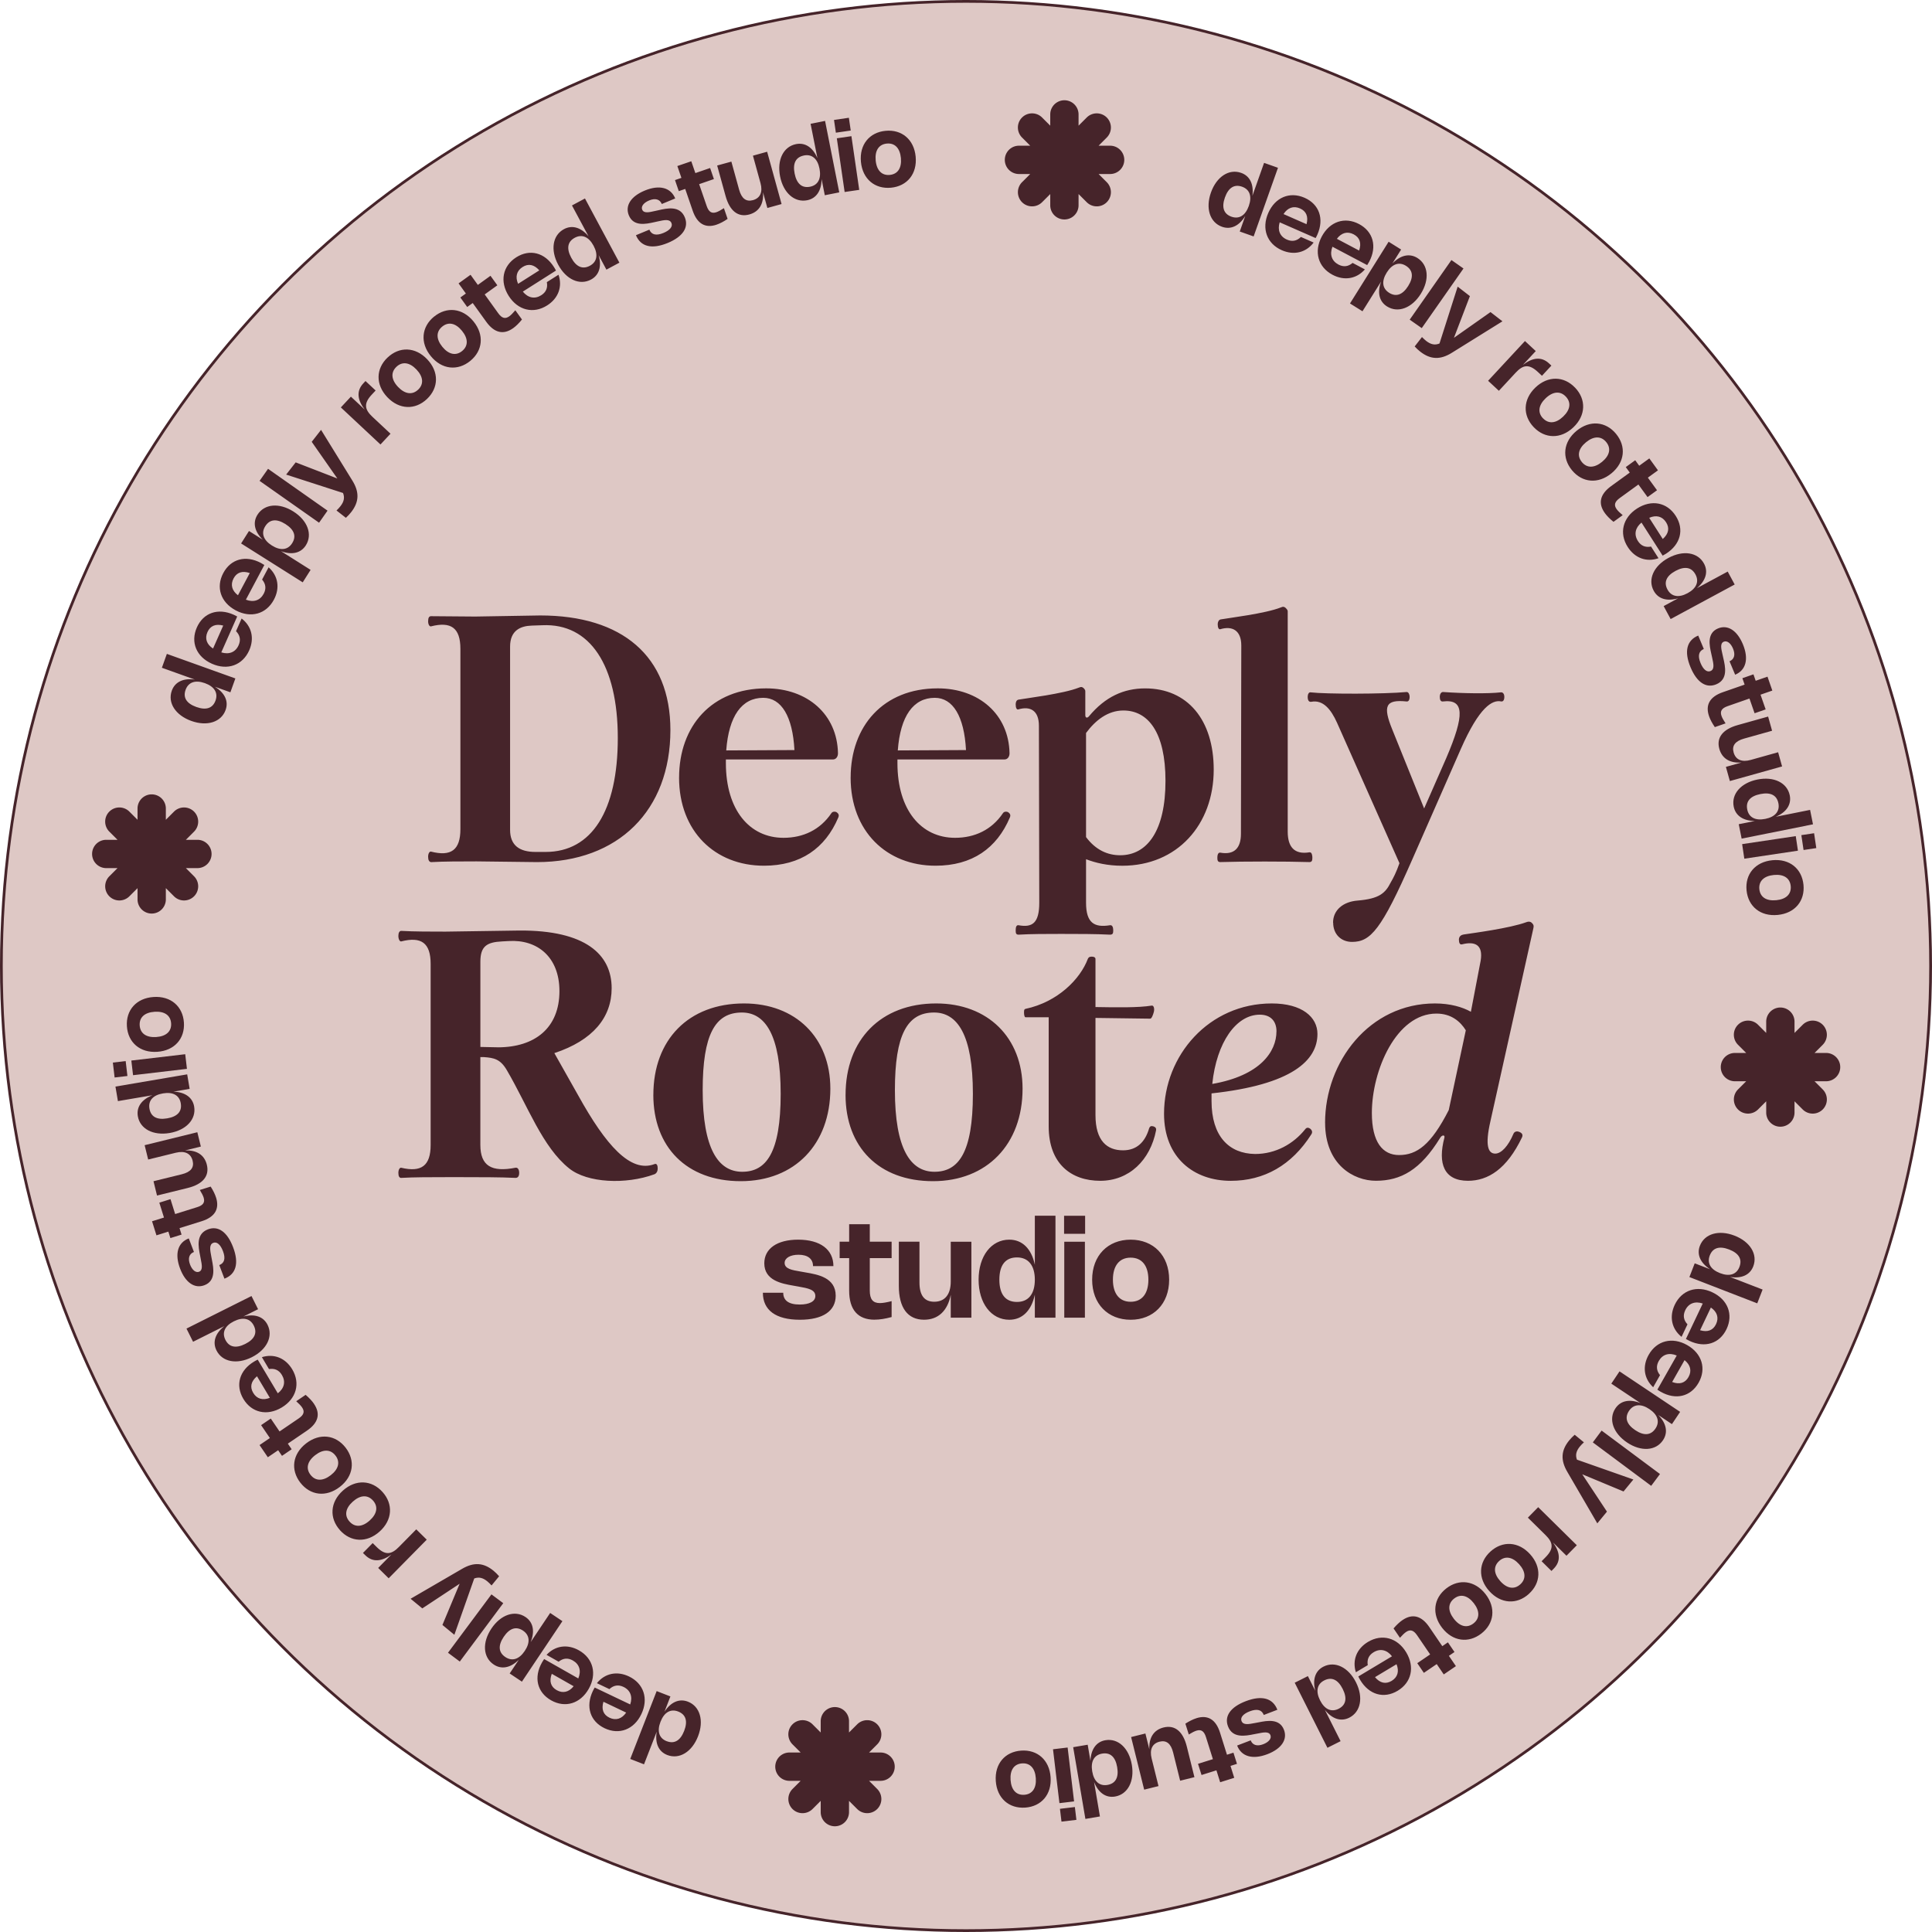 <svg xmlns="http://www.w3.org/2000/svg" id="Layer_2" data-name="Layer 2" viewBox="0 0 707 707"><defs><style>.cls-1{fill:#46242a}</style></defs><g id="Layer_1-2" data-name="Layer 1"><circle cx="353.5" cy="353.5" r="353" style="fill:#dec8c5;stroke:#46242a;stroke-miterlimit:10"/><path d="m467.66 61.41-8.9 25.11-5.08-1.8 2.01-5.68c-2.22 3.63-5.27 5.09-8.49 3.95-4.45-1.58-6.12-6.74-4.06-12.55 2.06-5.8 6.61-8.75 11.05-7.18 3.22 1.14 4.67 4.18 4.11 8.41l4.28-12.07 5.08 1.8Zm-13.13 6.92c-2.84-1.01-5 .34-6.28 3.94-1.28 3.61-.45 6.02 2.39 7.03 2.8.99 5.11-.43 6.35-3.93s.34-6.05-2.46-7.04Zm26.19 20.42c-2.8 3.7-7.22 4.76-11.64 2.82-5.48-2.4-7.48-7.9-4.97-13.63 2.51-5.71 7.85-7.95 13.28-5.57 5.37 2.36 7.24 7.68 4.71 13.44-.19.44-.4.87-.66 1.31l-13.15-5.77c-.87 2.86.08 5.21 2.65 6.33 1.92.84 3.62.51 5.12-.97l4.64 2.04Zm-2.6-6.72c.73-2.78-.1-4.75-2.4-5.76-2.36-1.04-4.52-.27-6.02 2.07l8.42 3.7Zm21.35 16.56c-3.07 3.49-7.56 4.23-11.83 1.97-5.3-2.8-6.89-8.44-3.97-13.97 2.92-5.52 8.42-7.37 13.66-4.6 5.19 2.75 6.67 8.2 3.73 13.76-.22.42-.47.84-.75 1.26l-12.71-6.72c-1.08 2.79-.3 5.2 2.19 6.52 1.86.98 3.58.77 5.19-.6l4.48 2.37Zm-2.11-6.9c.93-2.72.25-4.75-1.98-5.93-2.29-1.21-4.49-.6-6.16 1.63l8.14 4.3Zm12.18 4.73c2.96-3.06 6.25-3.82 9.15-2.01 4 2.5 4.51 7.9 1.24 13.12-3.27 5.22-8.35 7.12-12.34 4.62-2.9-1.81-3.65-5.11-2.19-9.11l-6.81 10.87-4.57-2.86 14.14-22.59 4.57 2.86-3.19 5.1Zm-1.2 10.73c2.55 1.6 4.95.74 6.98-2.5 2.03-3.24 1.74-5.77-.81-7.37-2.52-1.58-5.07-.7-7.04 2.45-1.97 3.15-1.65 5.84.88 7.42Zm11.94 12.92-4.41-3.09 15.27-21.82 4.41 3.09-15.27 21.82Zm29.53-2.49-18.47 11.49c-4.25 2.67-7.83 2.54-11.56-.35-.71-.55-1.41-1.19-2.09-1.94l2.67-3.44c.58.59 1.09 1.06 1.57 1.44 1.68 1.3 3.16 1.61 4.84.92l6.65-20.81 4.48 3.47-5.84 15.26 13.38-9.42 4.38 3.39Zm-1.3 25.43-3.95-3.67 13.49-14.54 3.95 3.67-4.69 5.05c3.42-2.62 6.7-3.18 9.54-.54l.87.81-3.45 3.72-1.53-1.42c-3.24-3-5.42-2.58-8.08.28l-6.16 6.64Zm27.89-1.14c4.09 4.29 3.96 10.13-.63 14.5s-10.43 4.23-14.52-.06-3.95-10.14.63-14.51 10.42-4.23 14.51.07Zm-11.75 11.2c2.02 2.12 4.71 1.92 7.37-.62 2.67-2.54 2.99-5.21.97-7.33-2.01-2.11-4.71-1.92-7.37.62-2.66 2.53-2.99 5.23-.98 7.34Zm26.74 5.71c3.77 4.58 3.22 10.38-1.67 14.41s-10.7 3.47-14.47-1.11c-3.77-4.58-3.21-10.39 1.68-14.42s10.69-3.46 14.46 1.11Zm-12.52 10.31c1.86 2.26 4.56 2.25 7.4-.09 2.84-2.34 3.36-4.98 1.5-7.24-1.85-2.25-4.56-2.25-7.39.09-2.83 2.33-3.36 4.99-1.5 7.24Zm8.42 18.67c-2.56-3.53-1.81-6.89 2.27-9.86l6.84-4.96-1.46-2.01 3.46-2.51 1.46 2.01 3.7-2.68 3.16 4.36-3.7 2.68 3.35 4.61-3.46 2.51-3.35-4.61-6.85 4.97c-1.84 1.34-2.19 2.57-1.11 4.06.43.6 1.14 1.3 2.21 2.19l-3.36 2.44c-1.35-1.08-2.4-2.15-3.16-3.19Zm19.62 16.52c-4.39 1.53-8.65-.04-11.25-4.11-3.23-5.04-1.84-10.73 3.43-14.1 5.26-3.36 10.95-2.26 14.14 2.73 3.16 4.94 1.77 10.41-3.53 13.8-.4.26-.82.5-1.27.73l-7.74-12.1c-2.31 1.9-2.82 4.38-1.31 6.75 1.13 1.77 2.73 2.43 4.81 2.03l2.73 4.27Zm1.57-7.04c2.15-1.91 2.56-4.01 1.2-6.13-1.39-2.18-3.61-2.74-6.16-1.62l4.96 7.75Zm26.32 16.65-23.44 12.65-2.56-4.74 5.3-2.86c-4.09 1.2-7.32.24-8.94-2.76-2.24-4.15-.01-9.1 5.4-12.02 5.42-2.92 10.77-2.06 13.01 2.09 1.62 3 .65 6.23-2.6 8.99l11.27-6.08 2.56 4.74Zm-14.36-3.68c-1.43-2.65-3.93-3.1-7.3-1.29-3.37 1.82-4.37 4.16-2.94 6.81 1.41 2.61 4.07 3.11 7.34 1.35 3.27-1.76 4.31-4.26 2.9-6.87Zm14.52 36.69-2.05-4.91c1.7-.71 2.23-2.36 1.28-4.63-.83-2-2.19-3.03-3.37-2.54-1.44.6-.98 2.53-.48 4.68l.29 1.31c.73 3.15 1.8 7.79-2.58 9.61-3.69 1.54-7.08-.67-9.4-6.21-2.44-5.84-1.39-9.89 2.8-11.63l2.05 4.91c-1.84.77-2.31 2.47-1.19 5.16.98 2.35 2.33 3.46 3.63 2.92 1.56-.65 1.13-2.56.57-5.08l-.29-1.31c-.65-2.9-1.69-7.47 2.47-9.21 3.52-1.47 6.97.68 9.1 5.78 2.25 5.39 1.12 9.51-2.83 11.16Zm-9.54 15.2c-1.44-4.12.25-7.13 5.02-8.79l7.99-2.78-.82-2.35 4.05-1.41.82 2.35 4.32-1.5 1.77 5.09-4.32 1.5 1.88 5.39-4.05 1.41-1.88-5.39-8 2.79c-2.15.75-2.84 1.84-2.23 3.57.24.7.72 1.57 1.49 2.73l-3.93 1.37c-.98-1.43-1.68-2.75-2.11-3.97Zm25.27 13.18 1.45 5.19-19.11 5.35-1.45-5.19 5.75-1.61c-4.27.33-7.15-1.42-8.15-4.96-1.15-4.12 1.23-7.19 6.75-8.73l11.1-3.11 1.45 5.19-10.24 2.87c-3.26.91-4.53 2.59-3.83 5.08.74 2.64 2.96 3.65 6.24 2.73l10.03-2.81Zm12.76 26.37-26.11 5.24-1.06-5.28 5.9-1.18c-4.26-.04-7.07-1.91-7.74-5.25-.93-4.62 2.65-8.71 8.68-9.92 6.03-1.21 10.9 1.18 11.83 5.8.67 3.34-1.2 6.15-5.11 7.83l12.55-2.52 1.06 5.28Zm-12.66-7.71c-.59-2.95-2.85-4.12-6.6-3.36-3.75.75-5.39 2.7-4.8 5.65.58 2.91 2.98 4.16 6.62 3.43s5.36-2.81 4.78-5.72Zm-12.47 20.29-.8-5.33 19.62-2.93.8 5.33-19.62 2.93Zm21.68-3.18-.81-5.44 4.66-.7.81 5.44-4.66.7Zm-.03 12.72c.58 5.9-3.11 10.42-9.42 11.04s-10.82-3.08-11.41-8.98c-.58-5.9 3.12-10.42 9.43-11.04s10.81 3.08 11.4 8.99Zm-16.15 1.6c.29 2.91 2.53 4.41 6.2 4.05 3.66-.36 5.56-2.27 5.28-5.18-.29-2.9-2.53-4.41-6.19-4.05-3.65.36-5.57 2.28-5.29 5.18Zm-.76 151.58-24.84-9.62 1.95-5.03 5.61 2.17c-3.57-2.33-4.94-5.42-3.71-8.6 1.7-4.4 6.92-5.92 12.66-3.7s8.56 6.86 6.86 11.25c-1.23 3.18-4.32 4.54-8.52 3.86l11.94 4.62-1.95 5.03Zm-6.53-13.32c1.09-2.81-.19-5.01-3.76-6.39s-6-.63-7.09 2.19c-1.07 2.77.28 5.12 3.74 6.46 3.47 1.34 6.04.51 7.11-2.26Zm-21.19 25.57c-3.62-2.91-4.55-7.36-2.48-11.72 2.57-5.41 8.12-7.25 13.78-4.56 5.64 2.68 7.72 8.09 5.18 13.44-2.52 5.3-7.89 7.02-13.58 4.32-.43-.2-.86-.43-1.29-.69l6.16-12.98c-2.83-.96-5.21-.07-6.41 2.47-.9 1.9-.61 3.6.82 5.15l-2.17 4.58Zm6.8-2.41c2.75.81 4.75.04 5.83-2.23 1.11-2.33.41-4.51-1.89-6.08l-3.95 8.31Zm-17.19 20.84c-3.4-3.17-4-7.67-1.62-11.86 2.95-5.21 8.63-6.63 14.07-3.55 5.42 3.08 7.11 8.63 4.19 13.78-2.9 5.1-8.38 6.42-13.85 3.32-.41-.24-.83-.49-1.24-.79l7.09-12.49c-2.76-1.16-5.19-.45-6.57 1.99-1.03 1.82-.88 3.55.45 5.2l-2.5 4.41Zm6.96-1.9c2.69 1.01 4.74.39 5.98-1.8 1.27-2.25.73-4.47-1.44-6.2l-4.54 8Zm-5.08 12.08c2.98 3.05 3.64 6.36 1.74 9.21-2.62 3.93-8.04 4.28-13.16.85s-6.88-8.57-4.26-12.49c1.9-2.85 5.22-3.5 9.18-1.92l-10.68-7.13 3-4.49 22.18 14.82-3 4.49-5-3.34Zm-10.71-1.51c-1.67 2.5-.89 4.93 2.29 7.06s5.72 1.91 7.4-.6c1.65-2.47.85-5.05-2.24-7.12-3.09-2.07-5.79-1.82-7.45.66Zm-13.24 11.53 3.22-4.32 21.36 15.9-3.22 4.32-21.36-15.9Zm1.64 29.63-10.96-18.82c-2.55-4.33-2.31-7.91.69-11.56.57-.7 1.24-1.38 2-2.04l3.37 2.77c-.61.56-1.09 1.06-1.48 1.53-1.35 1.64-1.7 3.12-1.07 4.81l20.65 7.26-3.6 4.38-15.11-6.29 9.04 13.67-3.52 4.29Zm-25.41-2.08 3.78-3.84 14.13 13.93-3.78 3.84-4.91-4.84c2.52 3.49 2.98 6.8.25 9.56l-.83.85-3.61-3.56 1.47-1.49c3.1-3.15 2.74-5.35-.04-8.09l-6.45-6.36Zm.37 27.9c-4.4 3.97-10.23 3.68-14.48-1.03s-3.94-10.54.46-14.51c4.4-3.97 10.24-3.67 14.48 1.03s3.94 10.53-.47 14.5Zm-10.87-12.05c-2.17 1.96-2.04 4.65.42 7.39s5.13 3.13 7.3 1.17c2.17-1.95 2.04-4.65-.42-7.38-2.46-2.73-5.14-3.13-7.31-1.18Zm-6.53 26.56c-4.69 3.63-10.47 2.9-14.35-2.1s-3.14-10.8 1.54-14.43c4.69-3.63 10.48-2.89 14.36 2.11s3.14 10.79-1.55 14.42Zm-9.94-12.82c-2.31 1.79-2.38 4.49-.13 7.4s4.88 3.5 7.19 1.71c2.3-1.78 2.38-4.49.14-7.39-2.25-2.9-4.89-3.51-7.19-1.72Zm-18.89 7.88c3.6-2.46 6.95-1.61 9.79 2.56l4.76 6.99 2.05-1.4 2.41 3.54-2.05 1.4 2.57 3.77-4.45 3.03-2.57-3.78-4.71 3.21-2.41-3.54 4.71-3.21-4.77-6.99c-1.28-1.88-2.51-2.26-4.03-1.23-.61.42-1.33 1.1-2.25 2.14l-2.34-3.43c1.12-1.32 2.22-2.34 3.29-3.07Zm-17.08 19.11c-1.39-4.43.3-8.64 4.44-11.12 5.13-3.07 10.77-1.52 13.99 3.84 3.2 5.35 1.94 11.01-3.15 14.05-5.03 3.01-10.46 1.46-13.69-3.94-.25-.41-.48-.83-.69-1.3l12.32-7.38c-1.83-2.37-4.29-2.95-6.7-1.5-1.8 1.08-2.51 2.66-2.17 4.74l-4.35 2.6Zm6.99 1.77c1.84 2.2 3.93 2.67 6.09 1.38 2.22-1.33 2.84-3.53 1.8-6.1l-7.89 4.73Zm-17.4 25.85-11.97-23.8 4.82-2.42 2.71 5.38c-1.08-4.12-.03-7.33 3.02-8.86 4.21-2.12 9.1.25 11.87 5.75 2.77 5.5 1.75 10.83-2.47 12.95-3.05 1.53-6.25.47-8.91-2.85l5.75 11.44-4.82 2.42Zm4.09-14.26c2.69-1.35 3.22-3.84 1.5-7.26-1.72-3.42-4.03-4.49-6.73-3.14-2.65 1.33-3.23 3.98-1.56 7.3s4.13 4.43 6.79 3.1Zm-37.14 13.45 4.97-1.9c.66 1.72 2.3 2.3 4.59 1.42 2.03-.78 3.1-2.1 2.64-3.3-.56-1.46-2.51-1.06-4.67-.62l-1.32.25c-3.18.64-7.84 1.57-9.54-2.86-1.43-3.73.88-7.07 6.5-9.22 5.91-2.26 9.93-1.1 11.56 3.14l-4.97 1.9c-.71-1.87-2.41-2.38-5.12-1.34-2.38.91-3.53 2.23-3.03 3.54.61 1.58 2.53 1.21 5.07.72l1.32-.25c2.92-.57 7.52-1.47 9.14 2.75 1.37 3.56-.89 6.95-6.05 8.93-5.46 2.09-9.55.84-11.08-3.16Zm-14.89-10.01c4.17-1.31 7.12.47 8.64 5.29l2.54 8.08 2.37-.75 1.29 4.09-2.37.75 1.37 4.36-5.15 1.62-1.37-4.36-5.45 1.71-1.29-4.09 5.45-1.71-2.54-8.08c-.68-2.17-1.75-2.9-3.5-2.34-.7.22-1.59.67-2.78 1.4l-1.25-3.97c1.46-.94 2.8-1.6 4.04-1.99Zm-13.89 24.85-5.23 1.3-4.78-19.25 5.23-1.3 1.44 5.79c-.2-4.28 1.63-7.1 5.2-7.99 4.15-1.03 7.14 1.44 8.52 7l2.78 11.18-5.23 1.3-2.56-10.31c-.81-3.28-2.45-4.6-4.96-3.98-2.66.66-3.73 2.85-2.91 6.15l2.51 10.1Zm-26.74 12-4.47-26.24 5.31-.9 1.01 5.93c.17-4.25 2.12-7.01 5.48-7.58 4.65-.79 8.62 2.9 9.66 8.96s-1.5 10.86-6.14 11.65c-3.36.57-6.11-1.38-7.68-5.33l2.15 12.62-5.31.9Zm8.08-12.43c2.97-.51 4.2-2.73 3.55-6.5-.64-3.77-2.54-5.47-5.51-4.96-2.93.5-4.25 2.86-3.62 6.52.62 3.66 2.65 5.44 5.58 4.94Zm-19.94-13.05 5.36-.64 2.36 19.72-5.36.64-2.35-19.72Zm2.55 21.79 5.46-.65.56 4.69-5.46.65-.56-4.69Zm-12.72-.44c-5.91.41-10.32-3.41-10.76-9.73s3.39-10.72 9.3-11.13c5.91-.41 10.32 3.42 10.76 9.74s-3.39 10.71-9.3 11.12Zm-1.13-16.18c-2.92.2-4.48 2.4-4.22 6.07s2.11 5.62 5.02 5.42c2.91-.2 4.48-2.4 4.22-6.06-.26-3.66-2.11-5.63-5.02-5.43Zm-143.4-1.62 9.67-24.84 5.03 1.96-2.18 5.61c2.33-3.57 5.43-4.93 8.61-3.69 4.4 1.71 5.91 6.93 3.68 12.67s-6.87 8.55-11.27 6.84c-3.18-1.24-4.54-4.33-3.85-8.53l-4.65 11.94-5.03-1.96Zm13.33-6.51c2.81 1.09 5.01-.19 6.4-3.75 1.39-3.57.64-6-2.18-7.1-2.77-1.08-5.12.27-6.47 3.74-1.35 3.47-.52 6.04 2.25 7.12Zm-25.53-21.23c2.92-3.62 7.37-4.54 11.73-2.46 5.41 2.58 7.24 8.14 4.54 13.79-2.69 5.64-8.11 7.71-13.46 5.16-5.3-2.53-7.01-7.91-4.3-13.6.21-.43.43-.86.7-1.29l12.98 6.19c.96-2.83.08-5.21-2.46-6.42-1.89-.9-3.61-.62-5.16.81l-4.58-2.18Zm2.39 6.81c-.81 2.76-.05 4.76 2.23 5.84 2.33 1.11 4.51.41 6.09-1.88l-8.31-3.96Zm-20.8-17.18c3.17-3.4 7.67-4 11.87-1.62 5.21 2.95 6.63 8.63 3.55 14.07-3.08 5.42-8.63 7.11-13.78 4.19-5.1-2.9-6.42-8.38-3.32-13.85.24-.41.49-.83.79-1.24l12.49 7.09c1.16-2.76.45-5.19-1.99-6.57-1.82-1.03-3.55-.88-5.2.45l-4.41-2.5Zm1.9 6.95c-1.01 2.69-.39 4.74 1.8 5.98 2.25 1.27 4.47.73 6.2-1.44l-8-4.54Zm-12.06-5.13c-3.05 2.97-6.36 3.63-9.2 1.72-3.92-2.62-4.26-8.03-.84-13.14 3.42-5.11 8.56-6.86 12.47-4.24 2.84 1.9 3.49 5.22 1.91 9.17l7.13-10.65 4.48 3-14.82 22.14-4.48-3 3.34-4.99Zm1.52-10.68c-2.5-1.67-4.92-.89-7.05 2.28-2.13 3.18-1.92 5.71.59 7.39 2.47 1.65 5.05.86 7.11-2.23 2.07-3.09 1.83-5.78-.65-7.44Zm-11.54-13.26 4.32 3.22-15.9 21.36-4.32-3.22 15.9-21.36Zm-29.58 1.6 18.81-10.93c4.33-2.54 7.9-2.3 11.55.7.69.57 1.37 1.24 2.03 2l-2.77 3.36c-.56-.61-1.06-1.09-1.53-1.48-1.64-1.35-3.11-1.7-4.81-1.07l-7.27 20.61-4.37-3.6 6.3-15.08-13.66 9.02-4.28-3.52Zm2.06-25.4 3.84 3.78-13.93 14.13-3.84-3.78 4.84-4.91c-3.49 2.52-6.8 2.98-9.56.25l-.85-.83 3.56-3.61 1.49 1.47c3.15 3.1 5.35 2.74 8.09-.04l6.36-6.45Zm-27.91.3c-3.96-4.41-3.65-10.24 1.06-14.47s10.55-3.92 14.51.5c3.96 4.41 3.65 10.25-1.07 14.48s-10.54 3.91-14.51-.5Zm12.08-10.84c-1.95-2.18-4.65-2.06-7.39.4-2.74 2.46-3.15 5.12-1.19 7.3 1.95 2.17 4.65 2.06 7.38-.4 2.73-2.45 3.15-5.13 1.2-7.3Zm-26.59-6.54c-3.63-4.7-2.89-10.49 2.12-14.37s10.82-3.14 14.45 1.56c3.63 4.7 2.89 10.5-2.13 14.37s-10.81 3.13-14.44-1.57Zm12.85-9.93c-1.79-2.32-4.49-2.39-7.4-.14s-3.51 4.88-1.72 7.2c1.78 2.31 4.49 2.39 7.4.14s3.52-4.89 1.73-7.2Zm-7.85-18.91c2.46 3.61 1.61 6.96-2.57 9.8l-7 4.76 1.4 2.06-3.54 2.41-1.4-2.06-3.78 2.57-3.03-4.46 3.78-2.57-3.21-4.72 3.54-2.41 3.21 4.72 7.01-4.77c1.88-1.28 2.27-2.51 1.23-4.03-.42-.61-1.1-1.33-2.14-2.26l3.44-2.34c1.32 1.13 2.34 2.22 3.07 3.29Zm-19.07-17.08c4.43-1.39 8.64.31 11.11 4.45 3.06 5.13 1.5 10.77-3.86 13.97-5.35 3.19-11 1.92-14.03-3.16-3-5.03-1.44-10.45 3.96-13.67.41-.24.84-.48 1.3-.69l7.35 12.32c2.37-1.82 2.95-4.28 1.51-6.69-1.07-1.8-2.65-2.51-4.74-2.18l-2.59-4.35Zm-1.78 6.98c-2.2 1.84-2.68 3.92-1.39 6.08 1.32 2.22 3.52 2.84 6.09 1.81l-4.71-7.89Zm-25.82-17.44 23.8-11.92 2.41 4.82-5.38 2.69c4.12-1.08 7.32-.02 8.85 3.03 2.11 4.21-.26 9.09-5.76 11.85s-10.82 1.73-12.93-2.48c-1.53-3.05-.46-6.25 2.87-8.9l-11.44 5.73-2.41-4.82Zm14.25 4.11c1.35 2.69 3.84 3.22 7.25 1.51 3.42-1.71 4.49-4.02 3.14-6.72-1.33-2.65-3.97-3.23-7.29-1.57s-4.43 4.12-3.1 6.78Zm-13.4-37.12 1.89 4.97c-1.72.66-2.3 2.29-1.43 4.59.77 2.03 2.1 3.1 3.29 2.65 1.46-.56 1.06-2.5.63-4.67l-.25-1.32c-.63-3.18-1.55-7.84 2.88-9.53 3.73-1.42 7.06.89 9.2 6.51 2.25 5.91 1.08 9.93-3.16 11.54l-1.89-4.97c1.87-.71 2.39-2.4 1.35-5.12-.91-2.38-2.22-3.53-3.53-3.03-1.58.6-1.21 2.52-.73 5.06l.25 1.32c.56 2.92 1.46 7.52-2.76 9.13-3.56 1.36-6.95-.9-8.91-6.06-2.08-5.46-.83-9.54 3.18-11.07Zm10-14.91c1.3 4.17-.48 7.12-5.3 8.63l-8.08 2.52.74 2.37-4.09 1.28-.74-2.37-4.36 1.36-1.61-5.15 4.36-1.36-1.7-5.45 4.09-1.28 1.7 5.45 8.08-2.53c2.17-.68 2.9-1.74 2.35-3.5-.22-.7-.67-1.59-1.4-2.78l3.97-1.24c.94 1.46 1.59 2.8 1.98 4.04Zm-24.86-13.96-1.29-5.24 19.28-4.74 1.29 5.24-5.8 1.43c4.28-.19 7.11 1.64 7.99 5.22 1.02 4.15-1.46 7.15-7.03 8.52l-11.2 2.76-1.29-5.24 10.33-2.54c3.29-.81 4.61-2.44 3.99-4.96-.66-2.67-2.85-3.74-6.15-2.93l-10.12 2.49Zm-11.96-26.69 26.24-4.47.9 5.31-5.93 1.01c4.25.17 7.01 2.12 7.58 5.48.79 4.65-2.9 8.62-8.96 9.66-6.06 1.03-10.86-1.5-11.65-6.14-.57-3.36 1.38-6.11 5.33-7.68l-12.62 2.15-.9-5.31Zm12.43 8.08c.51 2.97 2.73 4.2 6.5 3.55 3.77-.64 5.47-2.54 4.96-5.51-.5-2.93-2.86-4.25-6.52-3.62-3.66.62-5.44 2.65-4.94 5.58Zm-8.7-17.41.64 5.46-4.69.55-.64-5.46 4.69-.55Zm21.79-2.51.63 5.36-19.72 2.32-.63-5.36 19.72-2.32Zm-21.34-10.2c-.4-5.91 3.43-10.31 9.74-10.74s10.71 3.41 11.12 9.32-3.44 10.31-9.75 10.74-10.71-3.41-11.11-9.32Zm16.18-1.1c-.2-2.92-2.4-4.48-6.07-4.23-3.67.25-5.63 2.1-5.43 5.01.2 2.91 2.4 4.48 6.06 4.23s5.63-2.1 5.44-5.01Zm-1.56-135.2 25.07 8.99-1.82 5.07-5.67-2.03c3.62 2.24 5.07 5.29 3.92 8.5-1.59 4.44-6.76 6.09-12.55 4.01-5.79-2.08-8.73-6.64-7.14-11.07 1.15-3.21 4.2-4.65 8.42-4.07l-12.05-4.32 1.82-5.07Zm6.86 13.14c-1.02 2.84.32 5 3.92 6.29s6.01.47 7.03-2.36c1-2.79-.41-5.11-3.9-6.36-3.5-1.25-6.04-.36-7.05 2.43Zm20.5-26.08c3.69 2.82 4.73 7.24 2.78 11.64-2.43 5.47-7.93 7.45-13.64 4.91-5.7-2.53-7.92-7.88-5.52-13.29 2.38-5.36 7.71-7.21 13.45-4.66.44.19.87.41 1.31.66l-5.82 13.13c2.86.88 5.21-.06 6.34-2.63.85-1.92.52-3.62-.95-5.13l2.05-4.63Zm-6.73 2.58c-2.77-.74-4.75.08-5.77 2.38-1.05 2.36-.29 4.52 2.04 6.02l3.73-8.41Zm16.61-21.31c3.48 3.08 4.21 7.56 1.94 11.82-2.81 5.29-8.44 6.87-13.97 3.93-5.51-2.93-7.35-8.43-4.56-13.66 2.76-5.18 8.21-6.65 13.76-3.7.42.22.84.47 1.26.75l-6.75 12.69c2.79 1.08 5.2.31 6.52-2.17.98-1.85.78-3.57-.59-5.19l2.38-4.48Zm-6.9 2.09c-2.72-.93-4.75-.26-5.93 1.97-1.21 2.28-.61 4.49 1.61 6.16l4.32-8.12Zm4.79-12.18c-3.05-2.97-3.8-6.26-1.97-9.16 2.52-3.99 7.92-4.48 13.13-1.19 5.21 3.29 7.09 8.38 4.58 12.37-1.83 2.89-5.13 3.63-9.12 2.15l10.85 6.85-2.88 4.56-22.55-14.23 2.88-4.56 5.09 3.21Zm10.73 1.24c1.61-2.54.76-4.95-2.48-6.99s-5.76-1.76-7.37.79c-1.59 2.51-.72 5.07 2.42 7.06 3.14 1.98 5.83 1.67 7.43-.85Zm12.94-11.89-3.1 4.41-21.77-15.31 3.1-4.41 21.77 15.31Zm-2.37-29.56 11.43 18.52c2.65 4.26 2.51 7.84-.4 11.57-.55.71-1.2 1.4-1.95 2.09l-3.43-2.68c.6-.57 1.07-1.09 1.44-1.57 1.31-1.67 1.62-3.16.94-4.84l-20.81-6.73 3.49-4.47 15.25 5.9-9.38-13.42 3.41-4.37Zm25.42 1.4-3.68 3.94-14.5-13.56 3.68-3.94 5.04 4.71c-2.61-3.43-3.16-6.72-.51-9.56l.81-.87 3.71 3.47-1.43 1.53c-3.02 3.23-2.6 5.42.25 8.09l6.62 6.19Zm-1.07-27.88c4.3-4.08 10.14-3.94 14.5.66s4.21 10.44-.1 14.52c-4.3 4.08-10.15 3.93-14.51-.67s-4.2-10.43.1-14.51Zm11.17 11.77c2.12-2.01 1.93-4.71-.61-7.38-2.53-2.67-5.21-3-7.33-.99s-1.93 4.71.6 7.37 5.22 3 7.33 1Zm5.84-26.73c4.6-3.75 10.4-3.17 14.41 1.74s3.42 10.72-1.18 14.47-10.41 3.16-14.42-1.75-3.41-10.72 1.18-14.47Zm10.26 12.58c2.27-1.85 2.27-4.55-.06-7.4s-4.97-3.38-7.23-1.53c-2.26 1.84-2.27 4.55.05 7.39 2.32 2.85 4.98 3.38 7.24 1.54Zm18.7-8.38c-3.54 2.55-6.91 1.79-9.87-2.31l-4.95-6.87-2.02 1.45-2.51-3.48 2.02-1.45-2.67-3.71 4.38-3.15 2.67 3.71 4.63-3.34 2.51 3.48-4.63 3.34 4.95 6.88c1.33 1.85 2.57 2.2 4.06 1.12.6-.43 1.3-1.14 2.2-2.2l2.43 3.38c-1.09 1.35-2.16 2.4-3.21 3.16Zm16.57-19.54c1.51 4.39-.08 8.65-4.15 11.23-5.05 3.21-10.73 1.8-14.08-3.48-3.34-5.27-2.22-10.96 2.78-14.13 4.95-3.14 10.42-1.73 13.79 3.58.26.4.5.82.73 1.28l-12.13 7.7c1.89 2.32 4.37 2.83 6.74 1.33 1.77-1.12 2.44-2.72 2.05-4.8l4.28-2.71Zm-7.03-1.6c-1.9-2.15-4-2.57-6.12-1.22-2.18 1.38-2.75 3.6-1.64 6.15l7.77-4.93Zm16.71-26.3 12.6 23.49-4.75 2.55-2.85-5.31c1.19 4.09.22 7.33-2.78 8.94-4.16 2.23-9.11 0-12.02-5.44-2.91-5.43-2.03-10.78 2.12-13.01 3.01-1.61 6.24-.64 8.99 2.62l-6.06-11.29 4.75-2.55ZM210.34 87c-2.66 1.43-3.11 3.93-1.3 7.3s4.15 4.38 6.81 2.96c2.62-1.4 3.12-4.07 1.36-7.34-1.76-3.28-4.25-4.32-6.87-2.92Zm36.75-14.38-4.91 2.03c-.7-1.71-2.36-2.24-4.63-1.3-2 .83-3.04 2.18-2.55 3.36.6 1.45 2.53.99 4.68.5l1.31-.29c3.16-.72 7.8-1.77 9.61 2.61 1.52 3.69-.7 7.08-6.25 9.38-5.85 2.41-9.9 1.35-11.63-2.84l4.91-2.03c.76 1.85 2.47 2.32 5.15 1.21 2.35-.97 3.47-2.32 2.94-3.62-.65-1.56-2.56-1.15-5.08-.59l-1.31.29c-2.9.64-7.48 1.67-9.2-2.51-1.46-3.53.71-6.97 5.81-9.08 5.4-2.23 9.52-1.09 11.15 2.87Zm15.19 9.58c-4.13 1.42-7.13-.28-8.78-5.06l-2.75-8-2.35.81-1.39-4.05 2.35-.81-1.49-4.33 5.1-1.75 1.49 4.33 5.4-1.86 1.39 4.05-5.4 1.86 2.76 8.01c.74 2.15 1.83 2.85 3.56 2.25.7-.24 1.57-.71 2.74-1.48l1.35 3.93c-1.43.98-2.76 1.67-3.98 2.09Zm13.25-25.23 5.2-1.44 5.28 19.14-5.2 1.44-1.59-5.76c.31 4.28-1.45 7.15-5 8.13-4.12 1.14-7.19-1.26-8.71-6.79l-3.07-11.12 5.2-1.43 2.83 10.25c.9 3.26 2.57 4.54 5.07 3.85 2.65-.73 3.66-2.95 2.76-6.23l-2.77-10.05Zm26.4-12.72 5.19 26.15-5.29 1.05-1.17-5.91c-.05 4.26-1.93 7.08-5.28 7.74-4.63.92-8.71-2.67-9.91-8.71-1.2-6.04 1.2-10.91 5.83-11.83 3.35-.67 6.15 1.21 7.83 5.13l-2.5-12.57 5.29-1.05Zm-7.76 12.66c-2.96.59-4.13 2.85-3.38 6.6.75 3.75 2.69 5.41 5.65 4.82 2.92-.58 4.17-2.98 3.45-6.63-.72-3.65-2.8-5.38-5.72-4.8Zm17.15-9.14-5.44.79-.68-4.67 5.44-.79.68 4.67Zm3.11 21.71-5.34.78-2.86-19.65 5.34-.78 2.86 19.65Zm9.64-21.61c5.9-.56 10.41 3.15 11.01 9.45s-3.12 10.81-9.02 11.37c-5.9.56-10.41-3.16-11.01-9.46s3.12-10.8 9.02-11.36Zm1.54 16.14c2.91-.28 4.41-2.52 4.07-6.18-.35-3.66-2.25-5.57-5.16-5.29-2.9.28-4.41 2.52-4.07 6.17s2.26 5.58 5.16 5.3Z" class="cls-1"/><path id="element" d="M673.42 390.5c0-2.86-2.32-5.18-5.18-5.18h-4.22l2.99-2.99a5.19 5.19 0 0 0 0-7.33 5.19 5.19 0 0 0-7.33 0l-2.99 2.99v-4.22a5.181 5.181 0 0 0-10.36 0v4.22l-2.99-2.99c-2.02-2.02-5.3-2.02-7.33 0s-2.02 5.3 0 7.33l2.99 2.99h-4.22a5.181 5.181 0 0 0 0 10.36H639l-2.99 2.99a5.19 5.19 0 0 0 0 7.33 5.19 5.19 0 0 0 7.33 0l2.99-2.99v4.22a5.181 5.181 0 0 0 10.36 0v-4.22l2.99 2.99a5.19 5.19 0 0 0 7.33 0 5.19 5.19 0 0 0 0-7.33l-2.99-2.99h4.22c2.86 0 5.18-2.32 5.18-5.18Z" class="cls-1"/><path id="element-2" d="M411.42 58.5c0-2.86-2.32-5.18-5.18-5.18h-4.22l2.99-2.99a5.19 5.19 0 0 0 0-7.33 5.19 5.19 0 0 0-7.33 0l-2.99 2.99v-4.22a5.181 5.181 0 0 0-10.36 0v4.22L381.34 43c-2.02-2.02-5.3-2.02-7.33 0s-2.02 5.3 0 7.33l2.99 2.99h-4.22a5.181 5.181 0 0 0 0 10.36H377l-2.99 2.99a5.19 5.19 0 0 0 0 7.33 5.19 5.19 0 0 0 7.33 0l2.99-2.99v4.22a5.181 5.181 0 0 0 10.36 0v-4.22l2.99 2.99a5.19 5.19 0 0 0 7.33 0 5.19 5.19 0 0 0 0-7.33l-2.99-2.99h4.22c2.86 0 5.18-2.32 5.18-5.18Z" class="cls-1" data-name="element"/><path id="element-3" d="M77.42 312.5c0-2.86-2.32-5.18-5.18-5.18h-4.22l2.99-2.99a5.19 5.19 0 0 0 0-7.33 5.19 5.19 0 0 0-7.33 0l-2.99 2.99v-4.22a5.181 5.181 0 0 0-10.36 0v4.22L47.34 297c-2.02-2.02-5.3-2.02-7.33 0s-2.02 5.3 0 7.33l2.99 2.99h-4.22a5.181 5.181 0 0 0 0 10.36H43l-2.99 2.99a5.19 5.19 0 0 0 0 7.33 5.19 5.19 0 0 0 7.33 0l2.99-2.99v4.22a5.181 5.181 0 0 0 10.36 0v-4.22l2.99 2.99a5.19 5.19 0 0 0 7.33 0 5.19 5.19 0 0 0 0-7.33l-2.99-2.99h4.22c2.86 0 5.18-2.32 5.18-5.18Z" class="cls-1" data-name="element"/><path id="element-4" d="M327.42 646.5c0-2.86-2.32-5.18-5.18-5.18h-4.22l2.99-2.99a5.19 5.19 0 0 0 0-7.33 5.19 5.19 0 0 0-7.33 0l-2.99 2.99v-4.22a5.181 5.181 0 0 0-10.36 0v4.22l-2.99-2.99c-2.02-2.02-5.3-2.02-7.33 0s-2.02 5.3 0 7.33l2.99 2.99h-4.22a5.181 5.181 0 0 0 0 10.36H293l-2.99 2.99a5.19 5.19 0 0 0 0 7.33 5.19 5.19 0 0 0 7.33 0l2.99-2.99v4.22a5.181 5.181 0 0 0 10.36 0v-4.22l2.99 2.99a5.19 5.19 0 0 0 7.33 0 5.19 5.19 0 0 0 0-7.33l-2.99-2.99h4.22c2.86 0 5.18-2.32 5.18-5.18Z" class="cls-1" data-name="element"/><path d="M173.92 315.22c-5.04 0-11.68 0-16.19.27-.66-.13-1.06-.66-1.06-1.99 0-1.19.53-1.99 1.06-1.86 7.3 1.86 10.75-.53 10.75-8.23v-65.97c0-7.7-3.45-10.09-10.75-8.23-.53.13-1.06-.66-1.06-1.86 0-1.33.4-1.86 1.06-1.86l16.19.13 23.76-.4c30 0 47.65 14.87 47.65 41.94 0 29.47-19.11 48.32-48.85 48.32l-22.57-.27Zm22.03-3.46h3.72c16.86 0 26.41-15 26.41-41.68S215.86 228 198.47 228.8l-3.85.13c-4.11.13-7.96 1.73-7.96 7.7v67.03c0 5.71 3.45 8.1 9.29 8.1Zm52.56-27.21c0-18.85 11.95-32.65 31.86-32.65 15.13 0 26.02 9.56 26.28 23.76 0 1.19-.66 2.26-1.86 2.26h-39.16v1.33c0 17.12 8.63 27.34 21.1 27.34 7.17 0 13.41-2.92 17.52-9.03.4-.66 1.46-.66 1.99-.27.53.4.93.93.53 1.86-4.78 11.28-13.8 17.65-27.21 17.65-17.92 0-31.06-12.61-31.06-32.25Zm42.21-10.08c-.66-12.34-4.78-19.11-11.42-19.11-7.83 0-12.61 6.64-13.54 19.25l24.95-.13Zm20.57 10.08c0-18.85 11.95-32.65 31.86-32.65 15.13 0 26.02 9.56 26.28 23.76 0 1.19-.66 2.26-1.86 2.26h-39.16v1.33c0 17.12 8.63 27.34 21.1 27.34 7.17 0 13.41-2.92 17.52-9.03.4-.66 1.46-.66 1.99-.27.53.4.93.93.53 1.86-4.78 11.28-13.8 17.65-27.21 17.65-17.92 0-31.06-12.61-31.06-32.25Zm42.21-10.08c-.66-12.34-4.78-19.11-11.42-19.11-7.83 0-12.61 6.64-13.54 19.25l24.95-.13Zm19.24 67.56c-.93 0-1.06-.53-1.06-1.59 0-1.19.27-1.99 1.06-1.86 5.04.93 7.57-.8 7.57-8.23l-.13-64.77c0-5.58-3.19-7.3-7.57-5.97-.53.13-.93-.53-.93-1.86 0-.8.27-1.59 1.06-1.73 2.92-.53 16.33-2.12 22.03-4.38.93-.4 1.19-.27 1.73.13.66.66.66.93.66 1.33v8.63c0 .93.66 1.19 1.33.4 5.97-7.17 12.74-10.22 20.57-10.22 15.53 0 25.09 11.55 25.09 29.73 0 20.18-13.41 35.17-33.45 35.17-5.44 0-9.82-1.06-13.27-2.39v15.93c0 7.43 3.05 9.16 8.76 8.23.8-.13 1.19.66 1.19 1.86 0 1.06-.13 1.59-1.19 1.59-5.18-.27-11.81-.27-17.12-.27h-1.46c-4.65 0-10.35 0-14.87.27Zm53.76-56.28c0-17.79-6.37-25.75-15.4-25.75-5.71 0-10.22 3.58-13.67 8.23v38.1c3.58 4.78 7.96 6.64 12.48 6.64 9.96 0 16.59-9.03 16.59-27.21Zm20.04-55.49c-.53.13-.93-.53-.93-1.86 0-.8.4-1.59 1.06-1.73 2.92-.53 16.33-2.12 22.03-4.38.93-.4 1.19-.27 1.73.13.66.66.8.93.8 1.33v80.57c0 5.58 2.39 8.5 7.96 7.57.93-.13 1.06 1.33 1.06 1.99 0 .93-.13 1.59-1.06 1.59-8.76-.27-24.03-.27-32.65 0-.93 0-1.06-.66-1.06-1.59 0-.66.13-1.99 1.06-1.86 5.18.93 7.57-1.73 7.57-6.9l.13-68.89c0-5.57-3.32-7.3-7.7-5.97Zm41.28 107.39c0-4.65 3.72-7.7 9.03-8.1 7.83-.66 10.09-2.65 12.08-6.64.93-1.59 1.99-3.58 3.19-7.03l-22.83-51.37c-2.26-5.04-5.18-8.5-9.42-7.7-.93.13-1.33-.53-1.33-1.86 0-.8.4-1.73 1.06-1.59 5.57.66 26.81.66 35.18-.13.66 0 1.06.93 1.06 1.73 0 1.19-.4 1.86-1.19 1.73-7.7-.8-8.63 1.73-5.18 10.22l11.68 28.94 8.1-18.45c6.77-15.8 6.64-21.64-1.19-20.71-.8.13-1.19-.53-1.19-1.73 0-.8.4-1.73 1.19-1.73 7.3.53 16.59.66 21.11.13.93-.13 1.33.8 1.33 1.59 0 1.19-.4 1.86-1.19 1.73-3.19-.66-7.96 1.99-14.73 17.39l-17.79 40.48c-11.28 25.75-15.26 30.13-22.03 30.13-3.98 0-6.9-2.79-6.9-7.04Zm-340.98 93.4c-.66 0-1.06-.53-1.06-1.86 0-1.19.53-1.99 1.06-1.86 7.3 1.73 10.75-.66 10.75-8.36v-66.24c0-7.7-3.45-10.09-10.75-8.23-.53.13-1.06-.8-1.06-1.99s.4-1.86 1.06-1.86c4.51.27 11.15.27 16.19.27l27.08-.4c24.16-.13 33.72 8.76 33.72 21.1 0 10.75-6.9 19.11-20.97 23.76l8.76 15.53c10.09 18.19 19.11 28.41 27.87 25.09.93-.4 1.19.66 1.19 1.59 0 .8-.27 1.73-1.19 2.12-10.49 3.85-24.56 3.19-31.19-2.12-9.82-7.83-15.13-22.83-22.83-35.97-2.39-4.11-4.78-4.51-8.36-4.78h-1.33v32.12c0 7.7 4.11 10.09 12.88 8.36.8-.13 1.33.66 1.33 1.86 0 1.33-.53 1.86-1.33 1.86-5.44-.27-13.27-.27-19.25-.27h-6.37c-5.04 0-11.68 0-16.19.27Zm35.31-47.79c13.67 0 22.57-7.17 22.57-20.57 0-12.61-8.23-18.98-18.58-18.32l-2.39.13c-5.57.27-7.96 1.73-7.96 7.43v31.19l6.37.13Zm56.94 17.39c0-20.18 12.88-33.45 33.18-33.45 18.85 0 31.59 12.48 31.59 31.19 0 20.31-13.01 33.85-32.79 33.85s-31.99-12.48-31.99-31.59Zm46.59-.4c0-21.64-5.71-29.73-14.2-29.73-9.82 0-14.34 8.1-14.34 28.41 0 21.5 5.71 29.87 14.47 29.87s14.07-6.9 14.07-28.54Zm23.75.4c0-20.18 12.88-33.45 33.18-33.45 18.85 0 31.59 12.48 31.59 31.19 0 20.31-13.01 33.85-32.79 33.85s-31.99-12.48-31.99-31.59Zm46.59-.4c0-21.64-5.71-29.73-14.2-29.73-9.82 0-14.34 8.1-14.34 28.41 0 21.5 5.71 29.87 14.47 29.87s14.07-6.9 14.07-28.54Zm27.74 11.95v-39.95h-8.5c-.4 0-.53-1.06-.53-1.73 0-1.06.13-1.19.53-1.33 11.81-2.52 20.04-10.88 22.83-18.32.27-.53.53-.8 1.46-.8s1.33.4 1.33.8v17.65c7.57.13 15.8.27 20.57-.53.8-.13 1.06 1.19.8 2.26-.27 1.06-.8 2.52-1.33 2.52l-20.04-.27v35.57c0 9.42 4.25 12.88 10.09 12.88 5.04 0 8.1-3.05 9.56-8.1.27-.66.66-.93 1.59-.66.8.27 1.06.8.93 1.46-2.12 10.88-9.82 18.45-20.44 18.45s-18.85-6.24-18.85-19.91Zm42.21-4.65c0-21.37 16.46-40.35 39.42-40.35 11.15 0 16.72 5.04 16.72 11.15 0 9.69-9.29 18.58-38.76 21.77v2.79c0 12.88 6.37 19.25 15.93 19.38 7.57 0 14.07-3.72 18.32-9.03.66-.93 1.46-.53 1.99-.13.53.53.8 1.19.27 1.99-7.17 11.28-17.26 16.99-29.47 16.99-13.41 0-24.42-8.36-24.42-24.56Zm41.15-30.13c0-3.72-2.12-6.11-6.11-6.11-8.63 0-15.8 10.09-17.39 25.35 17.52-3.05 23.49-11.81 23.49-19.25Zm17.78 33.45c0-22.3 16.19-43.67 40.22-43.67 5.57 0 10.09 1.33 13.14 3.05l3.58-18.72c.93-5.71-1.99-7.17-6.77-5.97-.93.27-1.2-.66-1.2-1.86.13-1.19.93-1.59 1.73-1.73 3.45-.53 16.86-2.26 22.96-4.51 1.06-.4 1.73-.13 2.26.53.4.53.53.8.27 1.86l-15.66 70.35c-2.12 9.16-.8 11.95 1.73 11.95 2.26 0 4.78-2.79 6.64-7.17.4-1.06 1.46-1.06 2.12-.8.66.27 1.59.8 1.06 1.99-5.58 11.68-12.48 15.93-19.78 15.93-8.76 0-11.15-6.24-8.63-15.8.27-1.06-.93-1.06-1.59.13-7.17 11.68-14.34 15.66-23.49 15.66-8.1 0-18.58-5.84-18.58-21.24Zm45.26-4.65 6.24-29.2c-1.99-3.19-5.31-6.11-10.75-6.11-14.73 0-23.63 20.84-23.63 36.37 0 10.75 3.98 15.4 9.96 15.4 6.5 0 11.68-3.72 18.18-16.46Zm-225.19 57.1h-7.45c0-2.58-1.85-4.16-5.29-4.16-3.04 0-5.1 1.2-5.1 2.99 0 2.19 2.75 2.63 5.8 3.15l1.85.33c4.47.76 11.04 1.88 11.04 8.52 0 5.6-4.69 8.8-13.11 8.8-8.86 0-13.54-3.54-13.54-9.89h7.45c0 2.8 1.95 4.32 6.02 4.32 3.57 0 5.73-1.15 5.73-3.11 0-2.37-2.7-2.85-6.26-3.48l-1.85-.33c-4.1-.72-10.57-1.84-10.57-8.17 0-5.34 4.64-8.65 12.38-8.65 8.18 0 12.91 3.68 12.91 9.68Zm15.08 19.61c-6.11 0-9.31-3.62-9.31-10.69v-11.85h-3.48v-6h3.48v-6.4h7.55v6.4h7.99v6h-7.99v11.86c0 3.19 1.12 4.6 3.69 4.6 1.03 0 2.41-.23 4.3-.71v5.82c-2.34.64-4.41.96-6.23.96Zm27.87-28.53h7.55v27.79h-7.55v-8.36c-1.17 5.89-4.61 9.11-9.77 9.11-5.99 0-9.23-4.37-9.23-12.4v-16.15h7.55v14.89c0 4.74 1.78 7.08 5.41 7.08 3.84 0 6.04-2.62 6.04-7.39v-14.58Zm38.32-9.52v37.31h-7.55v-8.43c-1.24 5.84-4.58 9.19-9.35 9.19-6.6 0-11.23-6.04-11.23-14.66s4.63-14.65 11.23-14.65c4.78 0 8.12 3.34 9.35 9.18v-17.94h7.55Zm-14.09 15.26c-4.22 0-6.44 2.79-6.44 8.14s2.22 8.15 6.44 8.15 6.54-2.95 6.54-8.15-2.38-8.14-6.54-8.14Zm24.94-8.65h-7.7v-6.6h7.7v6.6Zm-.08 30.7h-7.55V454.4h7.55v27.79Zm16.74-28.55c8.31 0 14.09 5.77 14.09 14.65s-5.79 14.66-14.09 14.66-14.09-5.79-14.09-14.66 5.79-14.65 14.09-14.65Zm0 22.73c4.1 0 6.49-2.92 6.49-8.08s-2.39-8.07-6.49-8.07-6.49 2.92-6.49 8.07 2.41 8.08 6.49 8.08Z" class="cls-1"/></g></svg>